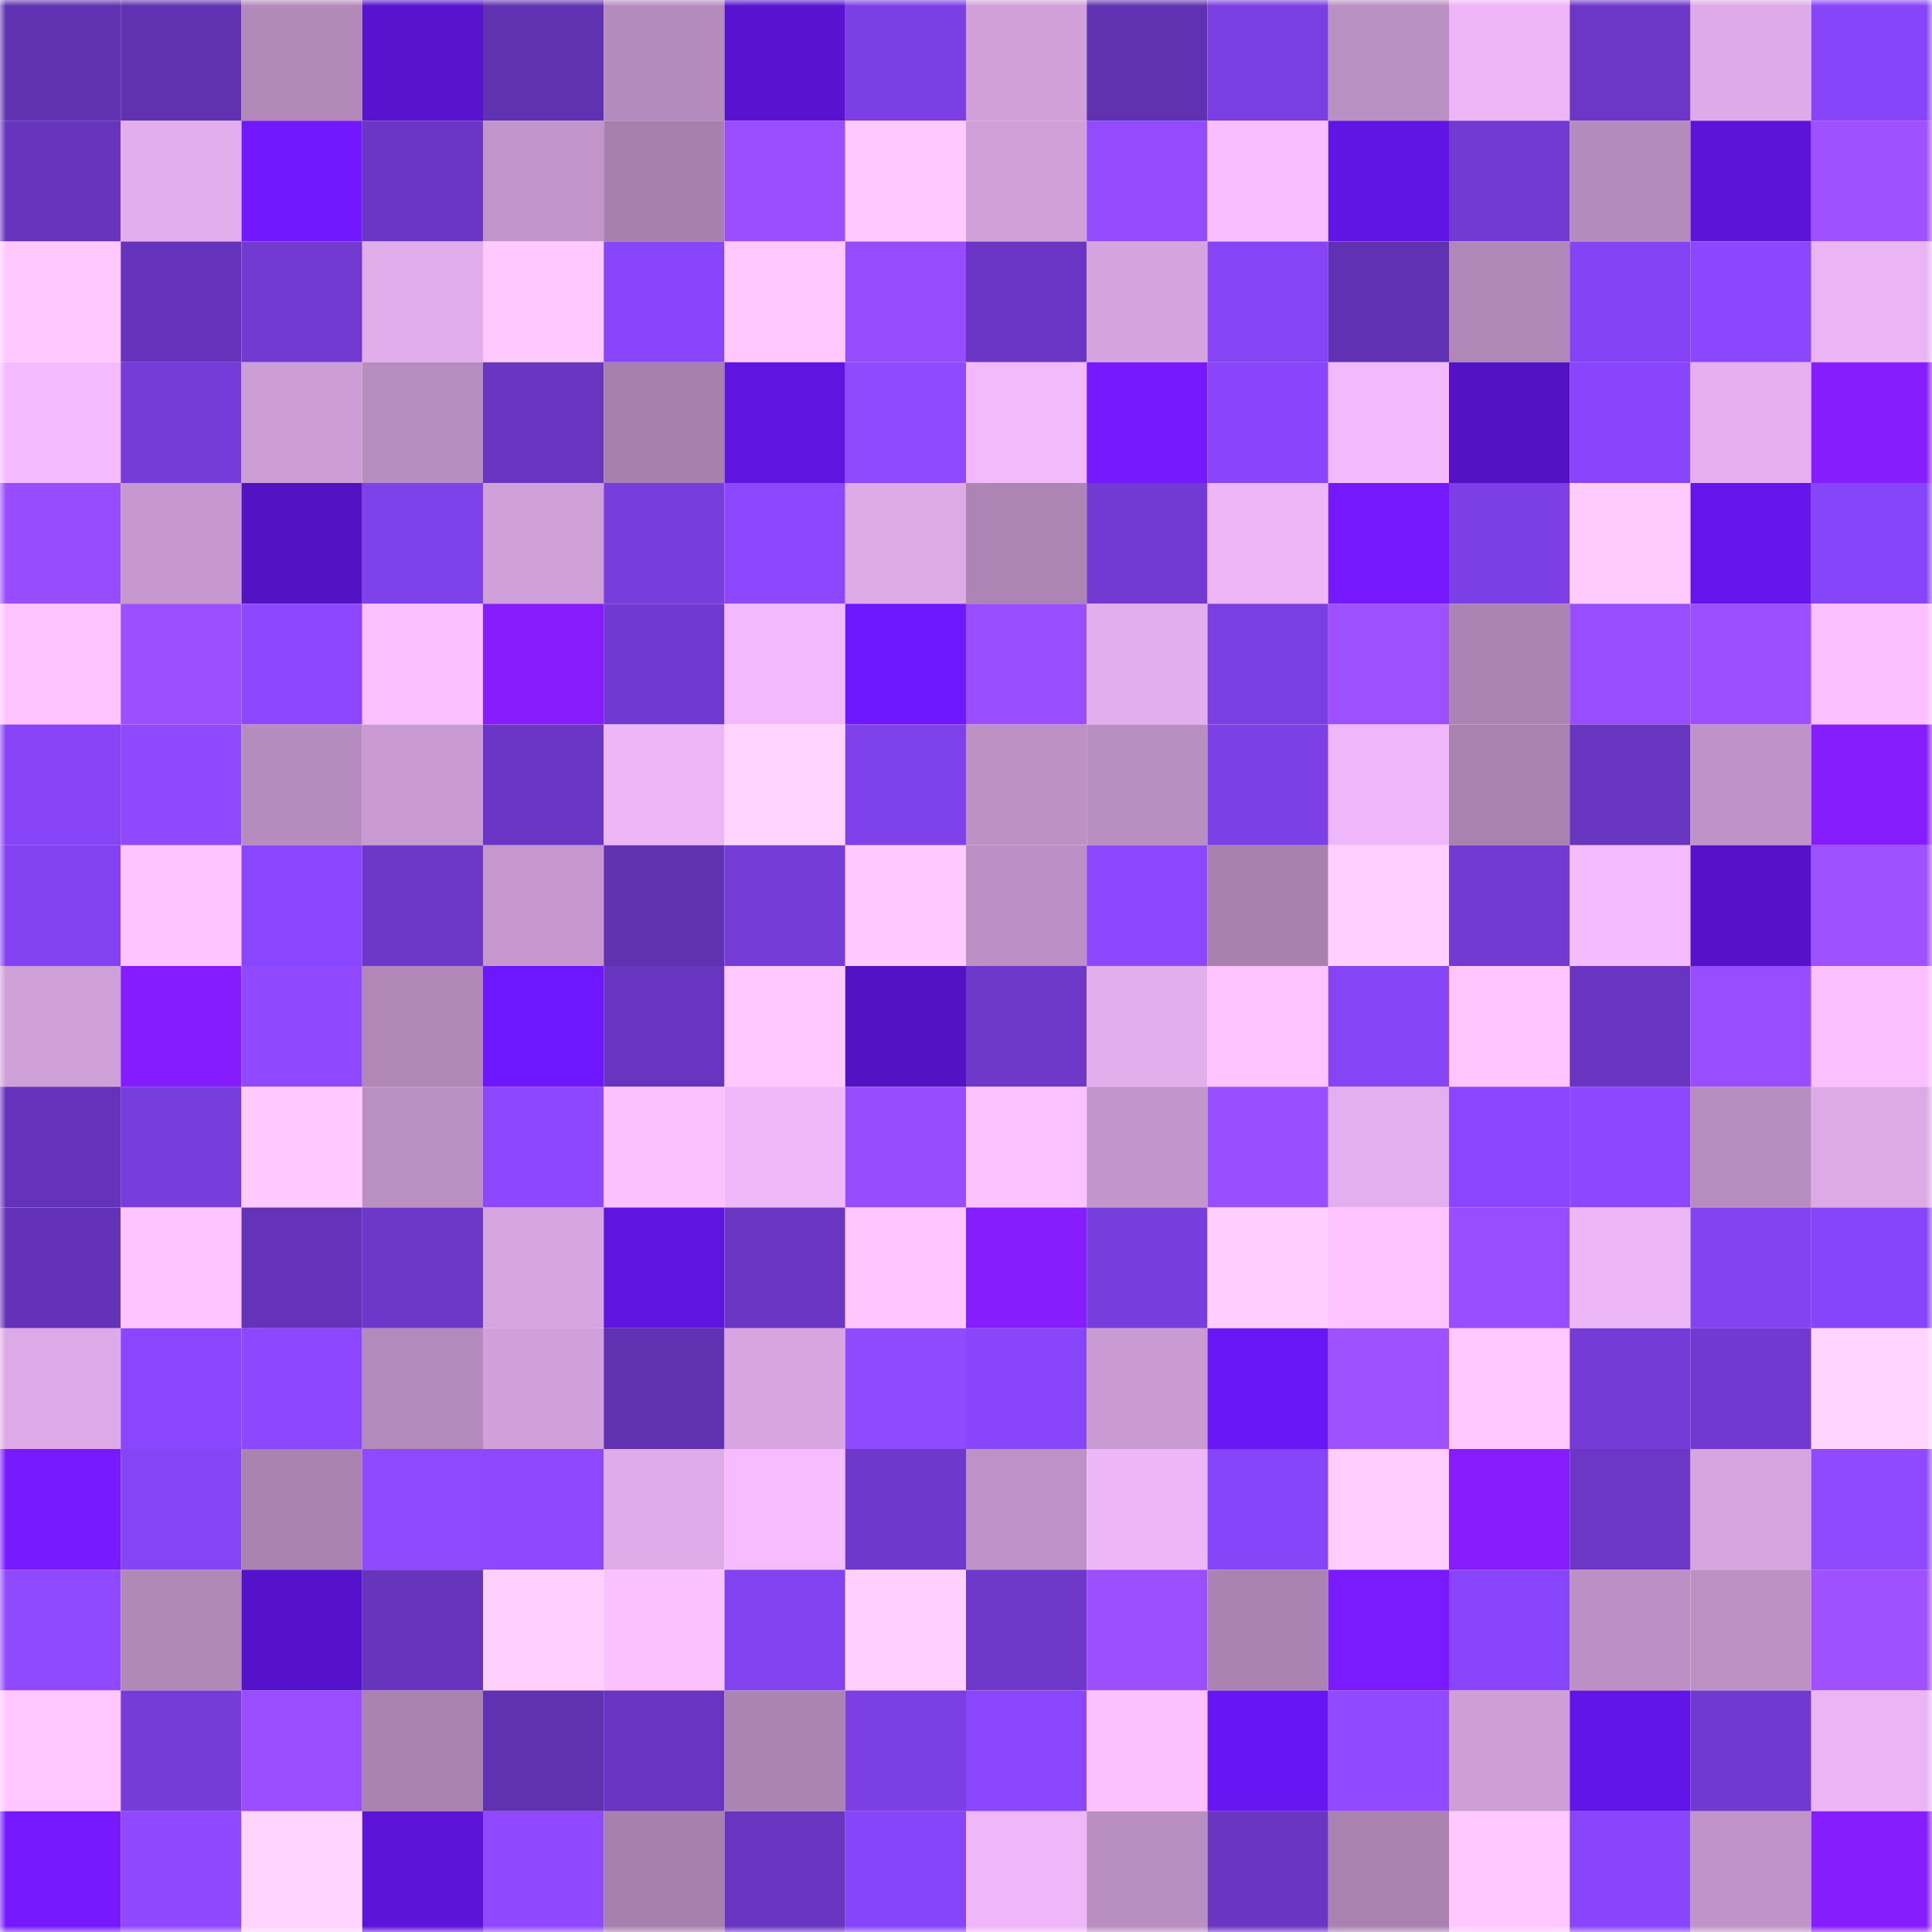 <svg viewBox="0 0 160 160" fill="none" role="img" xmlns="http://www.w3.org/2000/svg" width="240" height="240" name="linea%2Cjavibzq.linea.eth"><mask id="2089889510" mask-type="alpha" maskUnits="userSpaceOnUse" x="0" y="0" width="160" height="160"><rect width="160" height="160" fill="#FFFFFF"></rect></mask><g mask="url(#2089889510)"><rect x="0" y="0" width="10" height="10" fill="#6031b1"></rect><rect x="10" y="0" width="10" height="10" fill="#6031b1"></rect><rect x="20" y="0" width="10" height="10" fill="#b389ba"></rect><rect x="30" y="0" width="10" height="10" fill="#5713cd"></rect><rect x="40" y="0" width="10" height="10" fill="#6031b1"></rect><rect x="50" y="0" width="10" height="10" fill="#b58bbd"></rect><rect x="60" y="0" width="10" height="10" fill="#5813d0"></rect><rect x="70" y="0" width="10" height="10" fill="#7b3fe3"></rect><rect x="80" y="0" width="10" height="10" fill="#d1a0d9"></rect><rect x="90" y="0" width="10" height="10" fill="#6031b1"></rect><rect x="100" y="0" width="10" height="10" fill="#7a3ee2"></rect><rect x="110" y="0" width="10" height="10" fill="#ba8fc2"></rect><rect x="120" y="0" width="10" height="10" fill="#eeb6f7"></rect><rect x="130" y="0" width="10" height="10" fill="#6c37c7"></rect><rect x="140" y="0" width="10" height="10" fill="#deaae7"></rect><rect x="150" y="0" width="10" height="10" fill="#8745f9"></rect><rect x="0" y="10" width="10" height="10" fill="#6734bd"></rect><rect x="10" y="10" width="10" height="10" fill="#e3aeec"></rect><rect x="20" y="10" width="10" height="10" fill="#7118ff"></rect><rect x="30" y="10" width="10" height="10" fill="#6b36c5"></rect><rect x="40" y="10" width="10" height="10" fill="#c295ca"></rect><rect x="50" y="10" width="10" height="10" fill="#a780ae"></rect><rect x="60" y="10" width="10" height="10" fill="#9a4eff"></rect><rect x="70" y="10" width="10" height="10" fill="#ffcaff"></rect><rect x="80" y="10" width="10" height="10" fill="#d0a0d9"></rect><rect x="90" y="10" width="10" height="10" fill="#944bff"></rect><rect x="100" y="10" width="10" height="10" fill="#f8beff"></rect><rect x="110" y="10" width="10" height="10" fill="#6115e5"></rect><rect x="120" y="10" width="10" height="10" fill="#723ad3"></rect><rect x="130" y="10" width="10" height="10" fill="#b58bbd"></rect><rect x="140" y="10" width="10" height="10" fill="#5c14d9"></rect><rect x="150" y="10" width="10" height="10" fill="#9f51ff"></rect><rect x="0" y="20" width="10" height="10" fill="#ffc8ff"></rect><rect x="10" y="20" width="10" height="10" fill="#6634bc"></rect><rect x="20" y="20" width="10" height="10" fill="#723ad1"></rect><rect x="30" y="20" width="10" height="10" fill="#e1adea"></rect><rect x="40" y="20" width="10" height="10" fill="#ffc8ff"></rect><rect x="50" y="20" width="10" height="10" fill="#8845fb"></rect><rect x="60" y="20" width="10" height="10" fill="#ffc7ff"></rect><rect x="70" y="20" width="10" height="10" fill="#974dff"></rect><rect x="80" y="20" width="10" height="10" fill="#6b36c5"></rect><rect x="90" y="20" width="10" height="10" fill="#d5a3dd"></rect><rect x="100" y="20" width="10" height="10" fill="#8644f7"></rect><rect x="110" y="20" width="10" height="10" fill="#6131b3"></rect><rect x="120" y="20" width="10" height="10" fill="#b087b7"></rect><rect x="130" y="20" width="10" height="10" fill="#8443f4"></rect><rect x="140" y="20" width="10" height="10" fill="#8b47ff"></rect><rect x="150" y="20" width="10" height="10" fill="#ebb5f5"></rect><rect x="0" y="30" width="10" height="10" fill="#f4bbfe"></rect><rect x="10" y="30" width="10" height="10" fill="#763cda"></rect><rect x="20" y="30" width="10" height="10" fill="#cd9dd6"></rect><rect x="30" y="30" width="10" height="10" fill="#b78cbe"></rect><rect x="40" y="30" width="10" height="10" fill="#6935c1"></rect><rect x="50" y="30" width="10" height="10" fill="#a780ae"></rect><rect x="60" y="30" width="10" height="10" fill="#6014e2"></rect><rect x="70" y="30" width="10" height="10" fill="#8f49ff"></rect><rect x="80" y="30" width="10" height="10" fill="#f2b9fb"></rect><rect x="90" y="30" width="10" height="10" fill="#7619ff"></rect><rect x="100" y="30" width="10" height="10" fill="#8845fa"></rect><rect x="110" y="30" width="10" height="10" fill="#f2bafc"></rect><rect x="120" y="30" width="10" height="10" fill="#5312c4"></rect><rect x="130" y="30" width="10" height="10" fill="#8845fb"></rect><rect x="140" y="30" width="10" height="10" fill="#e6b0ef"></rect><rect x="150" y="30" width="10" height="10" fill="#861dff"></rect><rect x="0" y="40" width="10" height="10" fill="#974dff"></rect><rect x="10" y="40" width="10" height="10" fill="#c798cf"></rect><rect x="20" y="40" width="10" height="10" fill="#5312c4"></rect><rect x="30" y="40" width="10" height="10" fill="#7f41ea"></rect><rect x="40" y="40" width="10" height="10" fill="#cf9fd7"></rect><rect x="50" y="40" width="10" height="10" fill="#783ddd"></rect><rect x="60" y="40" width="10" height="10" fill="#8d48ff"></rect><rect x="70" y="40" width="10" height="10" fill="#ddaae6"></rect><rect x="80" y="40" width="10" height="10" fill="#ad85b4"></rect><rect x="90" y="40" width="10" height="10" fill="#723ad2"></rect><rect x="100" y="40" width="10" height="10" fill="#edb6f6"></rect><rect x="110" y="40" width="10" height="10" fill="#7719ff"></rect><rect x="120" y="40" width="10" height="10" fill="#7c3fe5"></rect><rect x="130" y="40" width="10" height="10" fill="#ffcbff"></rect><rect x="140" y="40" width="10" height="10" fill="#6315eb"></rect><rect x="150" y="40" width="10" height="10" fill="#8745f9"></rect><rect x="0" y="50" width="10" height="10" fill="#fec3ff"></rect><rect x="10" y="50" width="10" height="10" fill="#9c4fff"></rect><rect x="20" y="50" width="10" height="10" fill="#8d48ff"></rect><rect x="30" y="50" width="10" height="10" fill="#f9bfff"></rect><rect x="40" y="50" width="10" height="10" fill="#871dff"></rect><rect x="50" y="50" width="10" height="10" fill="#7039cf"></rect><rect x="60" y="50" width="10" height="10" fill="#f2bafc"></rect><rect x="70" y="50" width="10" height="10" fill="#6f18ff"></rect><rect x="80" y="50" width="10" height="10" fill="#994eff"></rect><rect x="90" y="50" width="10" height="10" fill="#e3aeec"></rect><rect x="100" y="50" width="10" height="10" fill="#7a3ee1"></rect><rect x="110" y="50" width="10" height="10" fill="#9d50ff"></rect><rect x="120" y="50" width="10" height="10" fill="#ac84b3"></rect><rect x="130" y="50" width="10" height="10" fill="#984dff"></rect><rect x="140" y="50" width="10" height="10" fill="#9b4fff"></rect><rect x="150" y="50" width="10" height="10" fill="#f9bfff"></rect><rect x="0" y="60" width="10" height="10" fill="#8644f6"></rect><rect x="10" y="60" width="10" height="10" fill="#9049ff"></rect><rect x="20" y="60" width="10" height="10" fill="#b68bbd"></rect><rect x="30" y="60" width="10" height="10" fill="#c89ad1"></rect><rect x="40" y="60" width="10" height="10" fill="#6b36c6"></rect><rect x="50" y="60" width="10" height="10" fill="#edb6f7"></rect><rect x="60" y="60" width="10" height="10" fill="#ffd4ff"></rect><rect x="70" y="60" width="10" height="10" fill="#7f41ea"></rect><rect x="80" y="60" width="10" height="10" fill="#be91c5"></rect><rect x="90" y="60" width="10" height="10" fill="#b98ec0"></rect><rect x="100" y="60" width="10" height="10" fill="#7d3fe6"></rect><rect x="110" y="60" width="10" height="10" fill="#efb7f9"></rect><rect x="120" y="60" width="10" height="10" fill="#a982b0"></rect><rect x="130" y="60" width="10" height="10" fill="#6835c0"></rect><rect x="140" y="60" width="10" height="10" fill="#bf93c7"></rect><rect x="150" y="60" width="10" height="10" fill="#861dff"></rect><rect x="0" y="70" width="10" height="10" fill="#8342f1"></rect><rect x="10" y="70" width="10" height="10" fill="#ffc3ff"></rect><rect x="20" y="70" width="10" height="10" fill="#8a46fe"></rect><rect x="30" y="70" width="10" height="10" fill="#6d37c9"></rect><rect x="40" y="70" width="10" height="10" fill="#c597cd"></rect><rect x="50" y="70" width="10" height="10" fill="#6031b1"></rect><rect x="60" y="70" width="10" height="10" fill="#763cd9"></rect><rect x="70" y="70" width="10" height="10" fill="#ffcaff"></rect><rect x="80" y="70" width="10" height="10" fill="#bc90c4"></rect><rect x="90" y="70" width="10" height="10" fill="#8c47ff"></rect><rect x="100" y="70" width="10" height="10" fill="#a881ae"></rect><rect x="110" y="70" width="10" height="10" fill="#ffcfff"></rect><rect x="120" y="70" width="10" height="10" fill="#723ad1"></rect><rect x="130" y="70" width="10" height="10" fill="#f4bbfe"></rect><rect x="140" y="70" width="10" height="10" fill="#5512c9"></rect><rect x="150" y="70" width="10" height="10" fill="#9f51ff"></rect><rect x="0" y="80" width="10" height="10" fill="#cf9fd7"></rect><rect x="10" y="80" width="10" height="10" fill="#841cff"></rect><rect x="20" y="80" width="10" height="10" fill="#9049ff"></rect><rect x="30" y="80" width="10" height="10" fill="#b087b7"></rect><rect x="40" y="80" width="10" height="10" fill="#6c17ff"></rect><rect x="50" y="80" width="10" height="10" fill="#6835c0"></rect><rect x="60" y="80" width="10" height="10" fill="#ffc8ff"></rect><rect x="70" y="80" width="10" height="10" fill="#5412c5"></rect><rect x="80" y="80" width="10" height="10" fill="#6e38cb"></rect><rect x="90" y="80" width="10" height="10" fill="#e3aeec"></rect><rect x="100" y="80" width="10" height="10" fill="#fec3ff"></rect><rect x="110" y="80" width="10" height="10" fill="#8544f5"></rect><rect x="120" y="80" width="10" height="10" fill="#ffc5ff"></rect><rect x="130" y="80" width="10" height="10" fill="#6835c0"></rect><rect x="140" y="80" width="10" height="10" fill="#984dff"></rect><rect x="150" y="80" width="10" height="10" fill="#f9bfff"></rect><rect x="0" y="90" width="10" height="10" fill="#6533bb"></rect><rect x="10" y="90" width="10" height="10" fill="#783ddd"></rect><rect x="20" y="90" width="10" height="10" fill="#ffcaff"></rect><rect x="30" y="90" width="10" height="10" fill="#ba8fc2"></rect><rect x="40" y="90" width="10" height="10" fill="#8d47ff"></rect><rect x="50" y="90" width="10" height="10" fill="#fbc1ff"></rect><rect x="60" y="90" width="10" height="10" fill="#efb8f9"></rect><rect x="70" y="90" width="10" height="10" fill="#974dff"></rect><rect x="80" y="90" width="10" height="10" fill="#fcc1ff"></rect><rect x="90" y="90" width="10" height="10" fill="#c396cb"></rect><rect x="100" y="90" width="10" height="10" fill="#994eff"></rect><rect x="110" y="90" width="10" height="10" fill="#e4afee"></rect><rect x="120" y="90" width="10" height="10" fill="#8a46ff"></rect><rect x="130" y="90" width="10" height="10" fill="#8c47ff"></rect><rect x="140" y="90" width="10" height="10" fill="#b78dbf"></rect><rect x="150" y="90" width="10" height="10" fill="#ddaae6"></rect><rect x="0" y="100" width="10" height="10" fill="#6332b6"></rect><rect x="10" y="100" width="10" height="10" fill="#ffc3ff"></rect><rect x="20" y="100" width="10" height="10" fill="#6433b7"></rect><rect x="30" y="100" width="10" height="10" fill="#6d37c9"></rect><rect x="40" y="100" width="10" height="10" fill="#d6a4df"></rect><rect x="50" y="100" width="10" height="10" fill="#5f14df"></rect><rect x="60" y="100" width="10" height="10" fill="#6b36c4"></rect><rect x="70" y="100" width="10" height="10" fill="#ffc5ff"></rect><rect x="80" y="100" width="10" height="10" fill="#861dff"></rect><rect x="90" y="100" width="10" height="10" fill="#783ddd"></rect><rect x="100" y="100" width="10" height="10" fill="#ffcdff"></rect><rect x="110" y="100" width="10" height="10" fill="#fdc2ff"></rect><rect x="120" y="100" width="10" height="10" fill="#984dff"></rect><rect x="130" y="100" width="10" height="10" fill="#edb6f7"></rect><rect x="140" y="100" width="10" height="10" fill="#8443f3"></rect><rect x="150" y="100" width="10" height="10" fill="#8745f9"></rect><rect x="0" y="110" width="10" height="10" fill="#dda9e6"></rect><rect x="10" y="110" width="10" height="10" fill="#8a46ff"></rect><rect x="20" y="110" width="10" height="10" fill="#8c47ff"></rect><rect x="30" y="110" width="10" height="10" fill="#b38abb"></rect><rect x="40" y="110" width="10" height="10" fill="#d1a0da"></rect><rect x="50" y="110" width="10" height="10" fill="#6031b1"></rect><rect x="60" y="110" width="10" height="10" fill="#d8a5e0"></rect><rect x="70" y="110" width="10" height="10" fill="#8f49ff"></rect><rect x="80" y="110" width="10" height="10" fill="#8845fa"></rect><rect x="90" y="110" width="10" height="10" fill="#ca9bd2"></rect><rect x="100" y="110" width="10" height="10" fill="#6816f6"></rect><rect x="110" y="110" width="10" height="10" fill="#9f51ff"></rect><rect x="120" y="110" width="10" height="10" fill="#ffc9ff"></rect><rect x="130" y="110" width="10" height="10" fill="#743bd6"></rect><rect x="140" y="110" width="10" height="10" fill="#7139d0"></rect><rect x="150" y="110" width="10" height="10" fill="#ffd5ff"></rect><rect x="0" y="120" width="10" height="10" fill="#781aff"></rect><rect x="10" y="120" width="10" height="10" fill="#8644f7"></rect><rect x="20" y="120" width="10" height="10" fill="#a982b0"></rect><rect x="30" y="120" width="10" height="10" fill="#8f49ff"></rect><rect x="40" y="120" width="10" height="10" fill="#8f48ff"></rect><rect x="50" y="120" width="10" height="10" fill="#dfabe8"></rect><rect x="60" y="120" width="10" height="10" fill="#f6bcff"></rect><rect x="70" y="120" width="10" height="10" fill="#6f38cd"></rect><rect x="80" y="120" width="10" height="10" fill="#bf92c7"></rect><rect x="90" y="120" width="10" height="10" fill="#edb6f7"></rect><rect x="100" y="120" width="10" height="10" fill="#8745f9"></rect><rect x="110" y="120" width="10" height="10" fill="#ffcdff"></rect><rect x="120" y="120" width="10" height="10" fill="#861cff"></rect><rect x="130" y="120" width="10" height="10" fill="#6c37c7"></rect><rect x="140" y="120" width="10" height="10" fill="#d6a4de"></rect><rect x="150" y="120" width="10" height="10" fill="#8f49ff"></rect><rect x="0" y="130" width="10" height="10" fill="#8f49ff"></rect><rect x="10" y="130" width="10" height="10" fill="#b288b9"></rect><rect x="20" y="130" width="10" height="10" fill="#5612cb"></rect><rect x="30" y="130" width="10" height="10" fill="#6734be"></rect><rect x="40" y="130" width="10" height="10" fill="#ffd0ff"></rect><rect x="50" y="130" width="10" height="10" fill="#fbc1ff"></rect><rect x="60" y="130" width="10" height="10" fill="#8242ef"></rect><rect x="70" y="130" width="10" height="10" fill="#ffcfff"></rect><rect x="80" y="130" width="10" height="10" fill="#6e38cb"></rect><rect x="90" y="130" width="10" height="10" fill="#9c4fff"></rect><rect x="100" y="130" width="10" height="10" fill="#ab83b2"></rect><rect x="110" y="130" width="10" height="10" fill="#791aff"></rect><rect x="120" y="130" width="10" height="10" fill="#8845fb"></rect><rect x="130" y="130" width="10" height="10" fill="#bc90c4"></rect><rect x="140" y="130" width="10" height="10" fill="#be91c5"></rect><rect x="150" y="130" width="10" height="10" fill="#9f51ff"></rect><rect x="0" y="140" width="10" height="10" fill="#ffc7ff"></rect><rect x="10" y="140" width="10" height="10" fill="#763cda"></rect><rect x="20" y="140" width="10" height="10" fill="#9a4eff"></rect><rect x="30" y="140" width="10" height="10" fill="#a982b0"></rect><rect x="40" y="140" width="10" height="10" fill="#6031b1"></rect><rect x="50" y="140" width="10" height="10" fill="#6835c0"></rect><rect x="60" y="140" width="10" height="10" fill="#ac84b3"></rect><rect x="70" y="140" width="10" height="10" fill="#7b3fe3"></rect><rect x="80" y="140" width="10" height="10" fill="#8946fd"></rect><rect x="90" y="140" width="10" height="10" fill="#fbc1ff"></rect><rect x="100" y="140" width="10" height="10" fill="#6716f3"></rect><rect x="110" y="140" width="10" height="10" fill="#914aff"></rect><rect x="120" y="140" width="10" height="10" fill="#ce9ed6"></rect><rect x="130" y="140" width="10" height="10" fill="#6215e7"></rect><rect x="140" y="140" width="10" height="10" fill="#7039cf"></rect><rect x="150" y="140" width="10" height="10" fill="#ebb5f5"></rect><rect x="0" y="150" width="10" height="10" fill="#7619ff"></rect><rect x="10" y="150" width="10" height="10" fill="#9049ff"></rect><rect x="20" y="150" width="10" height="10" fill="#ffd5ff"></rect><rect x="30" y="150" width="10" height="10" fill="#5c14d9"></rect><rect x="40" y="150" width="10" height="10" fill="#9049ff"></rect><rect x="50" y="150" width="10" height="10" fill="#a780ae"></rect><rect x="60" y="150" width="10" height="10" fill="#6835c0"></rect><rect x="70" y="150" width="10" height="10" fill="#8745f9"></rect><rect x="80" y="150" width="10" height="10" fill="#efb7f9"></rect><rect x="90" y="150" width="10" height="10" fill="#b98ec0"></rect><rect x="100" y="150" width="10" height="10" fill="#6935c1"></rect><rect x="110" y="150" width="10" height="10" fill="#a982b0"></rect><rect x="120" y="150" width="10" height="10" fill="#ffc9ff"></rect><rect x="130" y="150" width="10" height="10" fill="#8845fb"></rect><rect x="140" y="150" width="10" height="10" fill="#c194c9"></rect><rect x="150" y="150" width="10" height="10" fill="#861dff"></rect></g></svg>